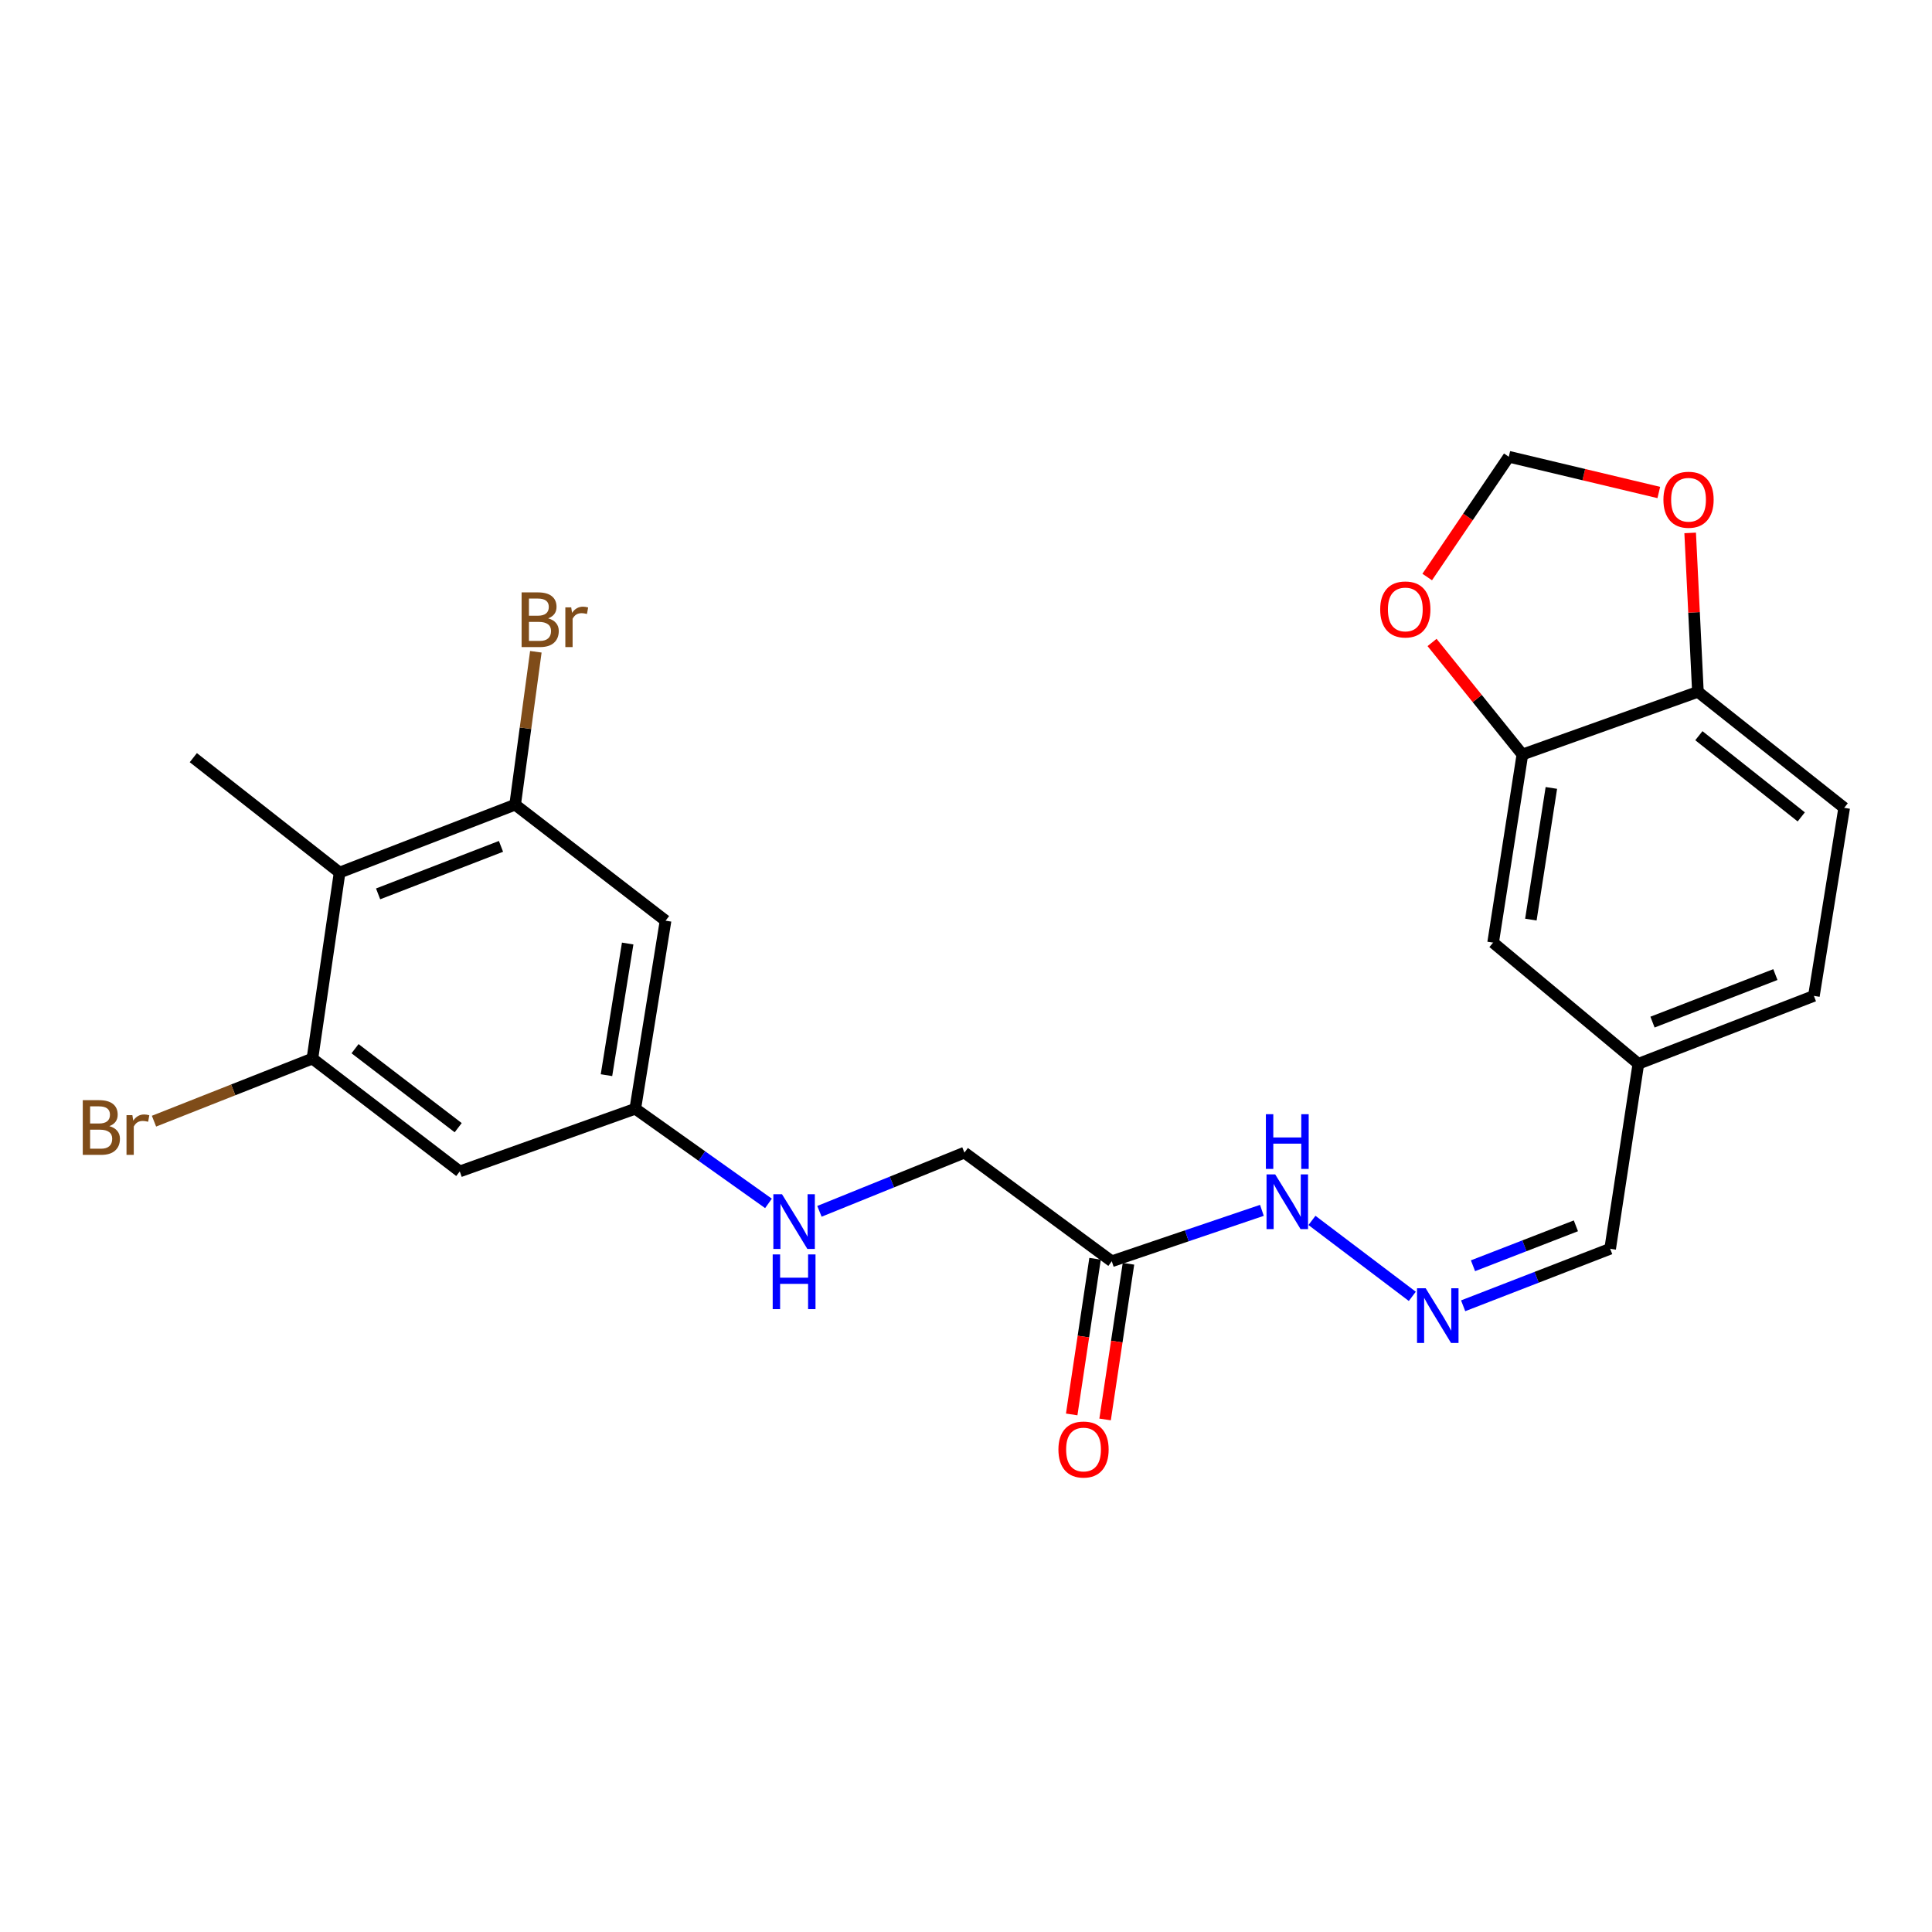 <?xml version='1.0' encoding='iso-8859-1'?>
<svg version='1.1' baseProfile='full'
              xmlns='http://www.w3.org/2000/svg'
                      xmlns:rdkit='http://www.rdkit.org/xml'
                      xmlns:xlink='http://www.w3.org/1999/xlink'
                  xml:space='preserve'
width='1000px' height='1000px' viewBox='0 0 1000 1000'>
<!-- END OF HEADER -->
<rect style='opacity:1.0;fill:#FFFFFF;stroke:none' width='1000' height='1000' x='0' y='0'> </rect>
<path class='bond-0' d='M 175.776,451.631 L 266.633,416.502' style='fill:none;fill-rule:evenodd;stroke:#000000;stroke-width:6px;stroke-linecap:butt;stroke-linejoin:miter;stroke-opacity:1' />
<path class='bond-0' d='M 195.708,462.667 L 259.309,438.077' style='fill:none;fill-rule:evenodd;stroke:#000000;stroke-width:6px;stroke-linecap:butt;stroke-linejoin:miter;stroke-opacity:1' />
<path class='bond-1' d='M 175.776,451.631 L 161.703,547.917' style='fill:none;fill-rule:evenodd;stroke:#000000;stroke-width:6px;stroke-linecap:butt;stroke-linejoin:miter;stroke-opacity:1' />
<path class='bond-23' d='M 175.776,451.631 L 100.059,392.163' style='fill:none;fill-rule:evenodd;stroke:#000000;stroke-width:6px;stroke-linecap:butt;stroke-linejoin:miter;stroke-opacity:1' />
<path class='bond-4' d='M 266.633,416.502 L 344.495,476.543' style='fill:none;fill-rule:evenodd;stroke:#000000;stroke-width:6px;stroke-linecap:butt;stroke-linejoin:miter;stroke-opacity:1' />
<path class='bond-20' d='M 266.633,416.502 L 271.993,376.928' style='fill:none;fill-rule:evenodd;stroke:#000000;stroke-width:6px;stroke-linecap:butt;stroke-linejoin:miter;stroke-opacity:1' />
<path class='bond-20' d='M 271.993,376.928 L 277.353,337.354' style='fill:none;fill-rule:evenodd;stroke:#7F4C19;stroke-width:6px;stroke-linecap:butt;stroke-linejoin:miter;stroke-opacity:1' />
<path class='bond-5' d='M 161.703,547.917 L 237.972,606.326' style='fill:none;fill-rule:evenodd;stroke:#000000;stroke-width:6px;stroke-linecap:butt;stroke-linejoin:miter;stroke-opacity:1' />
<path class='bond-5' d='M 183.772,542.799 L 237.161,583.686' style='fill:none;fill-rule:evenodd;stroke:#000000;stroke-width:6px;stroke-linecap:butt;stroke-linejoin:miter;stroke-opacity:1' />
<path class='bond-19' d='M 161.703,547.917 L 120.705,564.118' style='fill:none;fill-rule:evenodd;stroke:#000000;stroke-width:6px;stroke-linecap:butt;stroke-linejoin:miter;stroke-opacity:1' />
<path class='bond-19' d='M 120.705,564.118 L 79.707,580.319' style='fill:none;fill-rule:evenodd;stroke:#7F4C19;stroke-width:6px;stroke-linecap:butt;stroke-linejoin:miter;stroke-opacity:1' />
<path class='bond-2' d='M 575.451,652.828 L 499.191,596.595' style='fill:none;fill-rule:evenodd;stroke:#000000;stroke-width:6px;stroke-linecap:butt;stroke-linejoin:miter;stroke-opacity:1' />
<path class='bond-12' d='M 575.451,652.828 L 614.305,639.652' style='fill:none;fill-rule:evenodd;stroke:#000000;stroke-width:6px;stroke-linecap:butt;stroke-linejoin:miter;stroke-opacity:1' />
<path class='bond-12' d='M 614.305,639.652 L 653.16,626.477' style='fill:none;fill-rule:evenodd;stroke:#0000FF;stroke-width:6px;stroke-linecap:butt;stroke-linejoin:miter;stroke-opacity:1' />
<path class='bond-15' d='M 566.806,651.53 L 560.758,691.817' style='fill:none;fill-rule:evenodd;stroke:#000000;stroke-width:6px;stroke-linecap:butt;stroke-linejoin:miter;stroke-opacity:1' />
<path class='bond-15' d='M 560.758,691.817 L 554.709,732.104' style='fill:none;fill-rule:evenodd;stroke:#FF0000;stroke-width:6px;stroke-linecap:butt;stroke-linejoin:miter;stroke-opacity:1' />
<path class='bond-15' d='M 584.095,654.126 L 578.046,694.413' style='fill:none;fill-rule:evenodd;stroke:#000000;stroke-width:6px;stroke-linecap:butt;stroke-linejoin:miter;stroke-opacity:1' />
<path class='bond-15' d='M 578.046,694.413 L 571.997,734.7' style='fill:none;fill-rule:evenodd;stroke:#FF0000;stroke-width:6px;stroke-linecap:butt;stroke-linejoin:miter;stroke-opacity:1' />
<path class='bond-3' d='M 787.982,390.542 L 772.831,487.896' style='fill:none;fill-rule:evenodd;stroke:#000000;stroke-width:6px;stroke-linecap:butt;stroke-linejoin:miter;stroke-opacity:1' />
<path class='bond-3' d='M 802.983,407.833 L 792.377,475.981' style='fill:none;fill-rule:evenodd;stroke:#000000;stroke-width:6px;stroke-linecap:butt;stroke-linejoin:miter;stroke-opacity:1' />
<path class='bond-9' d='M 787.982,390.542 L 764.606,361.542' style='fill:none;fill-rule:evenodd;stroke:#000000;stroke-width:6px;stroke-linecap:butt;stroke-linejoin:miter;stroke-opacity:1' />
<path class='bond-9' d='M 764.606,361.542 L 741.231,332.543' style='fill:none;fill-rule:evenodd;stroke:#FF0000;stroke-width:6px;stroke-linecap:butt;stroke-linejoin:miter;stroke-opacity:1' />
<path class='bond-25' d='M 787.982,390.542 L 878.839,358.093' style='fill:none;fill-rule:evenodd;stroke:#000000;stroke-width:6px;stroke-linecap:butt;stroke-linejoin:miter;stroke-opacity:1' />
<path class='bond-24' d='M 344.495,476.543 L 328.82,573.888' style='fill:none;fill-rule:evenodd;stroke:#000000;stroke-width:6px;stroke-linecap:butt;stroke-linejoin:miter;stroke-opacity:1' />
<path class='bond-24' d='M 324.884,488.365 L 313.912,556.507' style='fill:none;fill-rule:evenodd;stroke:#000000;stroke-width:6px;stroke-linecap:butt;stroke-linejoin:miter;stroke-opacity:1' />
<path class='bond-7' d='M 237.972,606.326 L 328.82,573.888' style='fill:none;fill-rule:evenodd;stroke:#000000;stroke-width:6px;stroke-linecap:butt;stroke-linejoin:miter;stroke-opacity:1' />
<path class='bond-6' d='M 731.008,670.989 L 679.067,631.684' style='fill:none;fill-rule:evenodd;stroke:#0000FF;stroke-width:6px;stroke-linecap:butt;stroke-linejoin:miter;stroke-opacity:1' />
<path class='bond-18' d='M 757.322,675.871 L 795.369,661.116' style='fill:none;fill-rule:evenodd;stroke:#0000FF;stroke-width:6px;stroke-linecap:butt;stroke-linejoin:miter;stroke-opacity:1' />
<path class='bond-18' d='M 795.369,661.116 L 833.415,646.36' style='fill:none;fill-rule:evenodd;stroke:#000000;stroke-width:6px;stroke-linecap:butt;stroke-linejoin:miter;stroke-opacity:1' />
<path class='bond-18' d='M 762.415,655.145 L 789.048,644.817' style='fill:none;fill-rule:evenodd;stroke:#0000FF;stroke-width:6px;stroke-linecap:butt;stroke-linejoin:miter;stroke-opacity:1' />
<path class='bond-18' d='M 789.048,644.817 L 815.68,634.488' style='fill:none;fill-rule:evenodd;stroke:#000000;stroke-width:6px;stroke-linecap:butt;stroke-linejoin:miter;stroke-opacity:1' />
<path class='bond-13' d='M 328.82,573.888 L 363.291,598.381' style='fill:none;fill-rule:evenodd;stroke:#000000;stroke-width:6px;stroke-linecap:butt;stroke-linejoin:miter;stroke-opacity:1' />
<path class='bond-13' d='M 363.291,598.381 L 397.763,622.874' style='fill:none;fill-rule:evenodd;stroke:#0000FF;stroke-width:6px;stroke-linecap:butt;stroke-linejoin:miter;stroke-opacity:1' />
<path class='bond-8' d='M 878.839,358.093 L 954.545,418.134' style='fill:none;fill-rule:evenodd;stroke:#000000;stroke-width:6px;stroke-linecap:butt;stroke-linejoin:miter;stroke-opacity:1' />
<path class='bond-8' d='M 879.332,380.796 L 932.327,422.825' style='fill:none;fill-rule:evenodd;stroke:#000000;stroke-width:6px;stroke-linecap:butt;stroke-linejoin:miter;stroke-opacity:1' />
<path class='bond-10' d='M 878.839,358.093 L 876.832,316.963' style='fill:none;fill-rule:evenodd;stroke:#000000;stroke-width:6px;stroke-linecap:butt;stroke-linejoin:miter;stroke-opacity:1' />
<path class='bond-10' d='M 876.832,316.963 L 874.825,275.833' style='fill:none;fill-rule:evenodd;stroke:#FF0000;stroke-width:6px;stroke-linecap:butt;stroke-linejoin:miter;stroke-opacity:1' />
<path class='bond-11' d='M 738.72,298.664 L 759.835,267.537' style='fill:none;fill-rule:evenodd;stroke:#FF0000;stroke-width:6px;stroke-linecap:butt;stroke-linejoin:miter;stroke-opacity:1' />
<path class='bond-11' d='M 759.835,267.537 L 780.95,236.409' style='fill:none;fill-rule:evenodd;stroke:#000000;stroke-width:6px;stroke-linecap:butt;stroke-linejoin:miter;stroke-opacity:1' />
<path class='bond-26' d='M 858.592,254.914 L 819.771,245.662' style='fill:none;fill-rule:evenodd;stroke:#FF0000;stroke-width:6px;stroke-linecap:butt;stroke-linejoin:miter;stroke-opacity:1' />
<path class='bond-26' d='M 819.771,245.662 L 780.95,236.409' style='fill:none;fill-rule:evenodd;stroke:#000000;stroke-width:6px;stroke-linecap:butt;stroke-linejoin:miter;stroke-opacity:1' />
<path class='bond-16' d='M 424.142,626.985 L 461.666,611.79' style='fill:none;fill-rule:evenodd;stroke:#0000FF;stroke-width:6px;stroke-linecap:butt;stroke-linejoin:miter;stroke-opacity:1' />
<path class='bond-16' d='M 461.666,611.79 L 499.191,596.595' style='fill:none;fill-rule:evenodd;stroke:#000000;stroke-width:6px;stroke-linecap:butt;stroke-linejoin:miter;stroke-opacity:1' />
<path class='bond-14' d='M 772.831,487.896 L 848.013,550.617' style='fill:none;fill-rule:evenodd;stroke:#000000;stroke-width:6px;stroke-linecap:butt;stroke-linejoin:miter;stroke-opacity:1' />
<path class='bond-17' d='M 954.545,418.134 L 938.87,515.469' style='fill:none;fill-rule:evenodd;stroke:#000000;stroke-width:6px;stroke-linecap:butt;stroke-linejoin:miter;stroke-opacity:1' />
<path class='bond-21' d='M 833.415,646.36 L 848.013,550.617' style='fill:none;fill-rule:evenodd;stroke:#000000;stroke-width:6px;stroke-linecap:butt;stroke-linejoin:miter;stroke-opacity:1' />
<path class='bond-22' d='M 848.013,550.617 L 938.87,515.469' style='fill:none;fill-rule:evenodd;stroke:#000000;stroke-width:6px;stroke-linecap:butt;stroke-linejoin:miter;stroke-opacity:1' />
<path class='bond-22' d='M 855.334,529.041 L 918.934,504.437' style='fill:none;fill-rule:evenodd;stroke:#000000;stroke-width:6px;stroke-linecap:butt;stroke-linejoin:miter;stroke-opacity:1' />
<path  class='atom-7' d='M 737.93 666.804
L 747.21 681.804
Q 748.13 683.284, 749.61 685.964
Q 751.09 688.644, 751.17 688.804
L 751.17 666.804
L 754.93 666.804
L 754.93 695.124
L 751.05 695.124
L 741.09 678.724
Q 739.93 676.804, 738.69 674.604
Q 737.49 672.404, 737.13 671.724
L 737.13 695.124
L 733.45 695.124
L 733.45 666.804
L 737.93 666.804
' fill='#0000FF'/>
<path  class='atom-10' d='M 714.388 315.449
Q 714.388 308.649, 717.748 304.849
Q 721.108 301.049, 727.388 301.049
Q 733.668 301.049, 737.028 304.849
Q 740.388 308.649, 740.388 315.449
Q 740.388 322.329, 736.988 326.249
Q 733.588 330.129, 727.388 330.129
Q 721.148 330.129, 717.748 326.249
Q 714.388 322.369, 714.388 315.449
M 727.388 326.929
Q 731.708 326.929, 734.028 324.049
Q 736.388 321.129, 736.388 315.449
Q 736.388 309.889, 734.028 307.089
Q 731.708 304.249, 727.388 304.249
Q 723.068 304.249, 720.708 307.049
Q 718.388 309.849, 718.388 315.449
Q 718.388 321.169, 720.708 324.049
Q 723.068 326.929, 727.388 326.929
' fill='#FF0000'/>
<path  class='atom-11' d='M 860.983 258.662
Q 860.983 251.862, 864.343 248.062
Q 867.703 244.262, 873.983 244.262
Q 880.263 244.262, 883.623 248.062
Q 886.983 251.862, 886.983 258.662
Q 886.983 265.542, 883.583 269.462
Q 880.183 273.342, 873.983 273.342
Q 867.743 273.342, 864.343 269.462
Q 860.983 265.582, 860.983 258.662
M 873.983 270.142
Q 878.303 270.142, 880.623 267.262
Q 882.983 264.342, 882.983 258.662
Q 882.983 253.102, 880.623 250.302
Q 878.303 247.462, 873.983 247.462
Q 869.663 247.462, 867.303 250.262
Q 864.983 253.062, 864.983 258.662
Q 864.983 264.382, 867.303 267.262
Q 869.663 270.142, 873.983 270.142
' fill='#FF0000'/>
<path  class='atom-13' d='M 660.038 607.861
L 669.318 622.861
Q 670.238 624.341, 671.718 627.021
Q 673.198 629.701, 673.278 629.861
L 673.278 607.861
L 677.038 607.861
L 677.038 636.181
L 673.158 636.181
L 663.198 619.781
Q 662.038 617.861, 660.798 615.661
Q 659.598 613.461, 659.238 612.781
L 659.238 636.181
L 655.558 636.181
L 655.558 607.861
L 660.038 607.861
' fill='#0000FF'/>
<path  class='atom-13' d='M 655.218 576.709
L 659.058 576.709
L 659.058 588.749
L 673.538 588.749
L 673.538 576.709
L 677.378 576.709
L 677.378 605.029
L 673.538 605.029
L 673.538 591.949
L 659.058 591.949
L 659.058 605.029
L 655.218 605.029
L 655.218 576.709
' fill='#0000FF'/>
<path  class='atom-14' d='M 404.764 618.137
L 414.044 633.137
Q 414.964 634.617, 416.444 637.297
Q 417.924 639.977, 418.004 640.137
L 418.004 618.137
L 421.764 618.137
L 421.764 646.457
L 417.884 646.457
L 407.924 630.057
Q 406.764 628.137, 405.524 625.937
Q 404.324 623.737, 403.964 623.057
L 403.964 646.457
L 400.284 646.457
L 400.284 618.137
L 404.764 618.137
' fill='#0000FF'/>
<path  class='atom-14' d='M 399.944 649.289
L 403.784 649.289
L 403.784 661.329
L 418.264 661.329
L 418.264 649.289
L 422.104 649.289
L 422.104 677.609
L 418.264 677.609
L 418.264 664.529
L 403.784 664.529
L 403.784 677.609
L 399.944 677.609
L 399.944 649.289
' fill='#0000FF'/>
<path  class='atom-16' d='M 547.834 750.263
Q 547.834 743.463, 551.194 739.663
Q 554.554 735.863, 560.834 735.863
Q 567.114 735.863, 570.474 739.663
Q 573.834 743.463, 573.834 750.263
Q 573.834 757.143, 570.434 761.063
Q 567.034 764.943, 560.834 764.943
Q 554.594 764.943, 551.194 761.063
Q 547.834 757.183, 547.834 750.263
M 560.834 761.743
Q 565.154 761.743, 567.474 758.863
Q 569.834 755.943, 569.834 750.263
Q 569.834 744.703, 567.474 741.903
Q 565.154 739.063, 560.834 739.063
Q 556.514 739.063, 554.154 741.863
Q 551.834 744.663, 551.834 750.263
Q 551.834 755.983, 554.154 758.863
Q 556.514 761.743, 560.834 761.743
' fill='#FF0000'/>
<path  class='atom-20' d='M 56.599 582.89
Q 59.319 583.65, 60.679 585.33
Q 62.08 586.97, 62.08 589.41
Q 62.08 593.33, 59.559 595.57
Q 57.08 597.77, 52.359 597.77
L 42.84 597.77
L 42.84 569.45
L 51.2 569.45
Q 56.039 569.45, 58.48 571.41
Q 60.919 573.37, 60.919 576.97
Q 60.919 581.25, 56.599 582.89
M 46.639 572.65
L 46.639 581.53
L 51.2 581.53
Q 53.999 581.53, 55.44 580.41
Q 56.919 579.25, 56.919 576.97
Q 56.919 572.65, 51.2 572.65
L 46.639 572.65
M 52.359 594.57
Q 55.12 594.57, 56.599 593.25
Q 58.08 591.93, 58.08 589.41
Q 58.08 587.09, 56.44 585.93
Q 54.84 584.73, 51.76 584.73
L 46.639 584.73
L 46.639 594.57
L 52.359 594.57
' fill='#7F4C19'/>
<path  class='atom-20' d='M 68.519 577.21
L 68.96 580.05
Q 71.12 576.85, 74.639 576.85
Q 75.76 576.85, 77.279 577.25
L 76.68 580.61
Q 74.96 580.21, 73.999 580.21
Q 72.32 580.21, 71.2 580.89
Q 70.12 581.53, 69.24 583.09
L 69.24 597.77
L 65.48 597.77
L 65.48 577.21
L 68.519 577.21
' fill='#7F4C19'/>
<path  class='atom-21' d='M 283.739 320.059
Q 286.459 320.819, 287.819 322.499
Q 289.219 324.139, 289.219 326.579
Q 289.219 330.499, 286.699 332.739
Q 284.219 334.939, 279.499 334.939
L 269.979 334.939
L 269.979 306.619
L 278.339 306.619
Q 283.179 306.619, 285.619 308.579
Q 288.059 310.539, 288.059 314.139
Q 288.059 318.419, 283.739 320.059
M 273.779 309.819
L 273.779 318.699
L 278.339 318.699
Q 281.139 318.699, 282.579 317.579
Q 284.059 316.419, 284.059 314.139
Q 284.059 309.819, 278.339 309.819
L 273.779 309.819
M 279.499 331.739
Q 282.259 331.739, 283.739 330.419
Q 285.219 329.099, 285.219 326.579
Q 285.219 324.259, 283.579 323.099
Q 281.979 321.899, 278.899 321.899
L 273.779 321.899
L 273.779 331.739
L 279.499 331.739
' fill='#7F4C19'/>
<path  class='atom-21' d='M 295.659 314.379
L 296.099 317.219
Q 298.259 314.019, 301.779 314.019
Q 302.899 314.019, 304.419 314.419
L 303.819 317.779
Q 302.099 317.379, 301.139 317.379
Q 299.459 317.379, 298.339 318.059
Q 297.259 318.699, 296.379 320.259
L 296.379 334.939
L 292.619 334.939
L 292.619 314.379
L 295.659 314.379
' fill='#7F4C19'/>
</svg>
